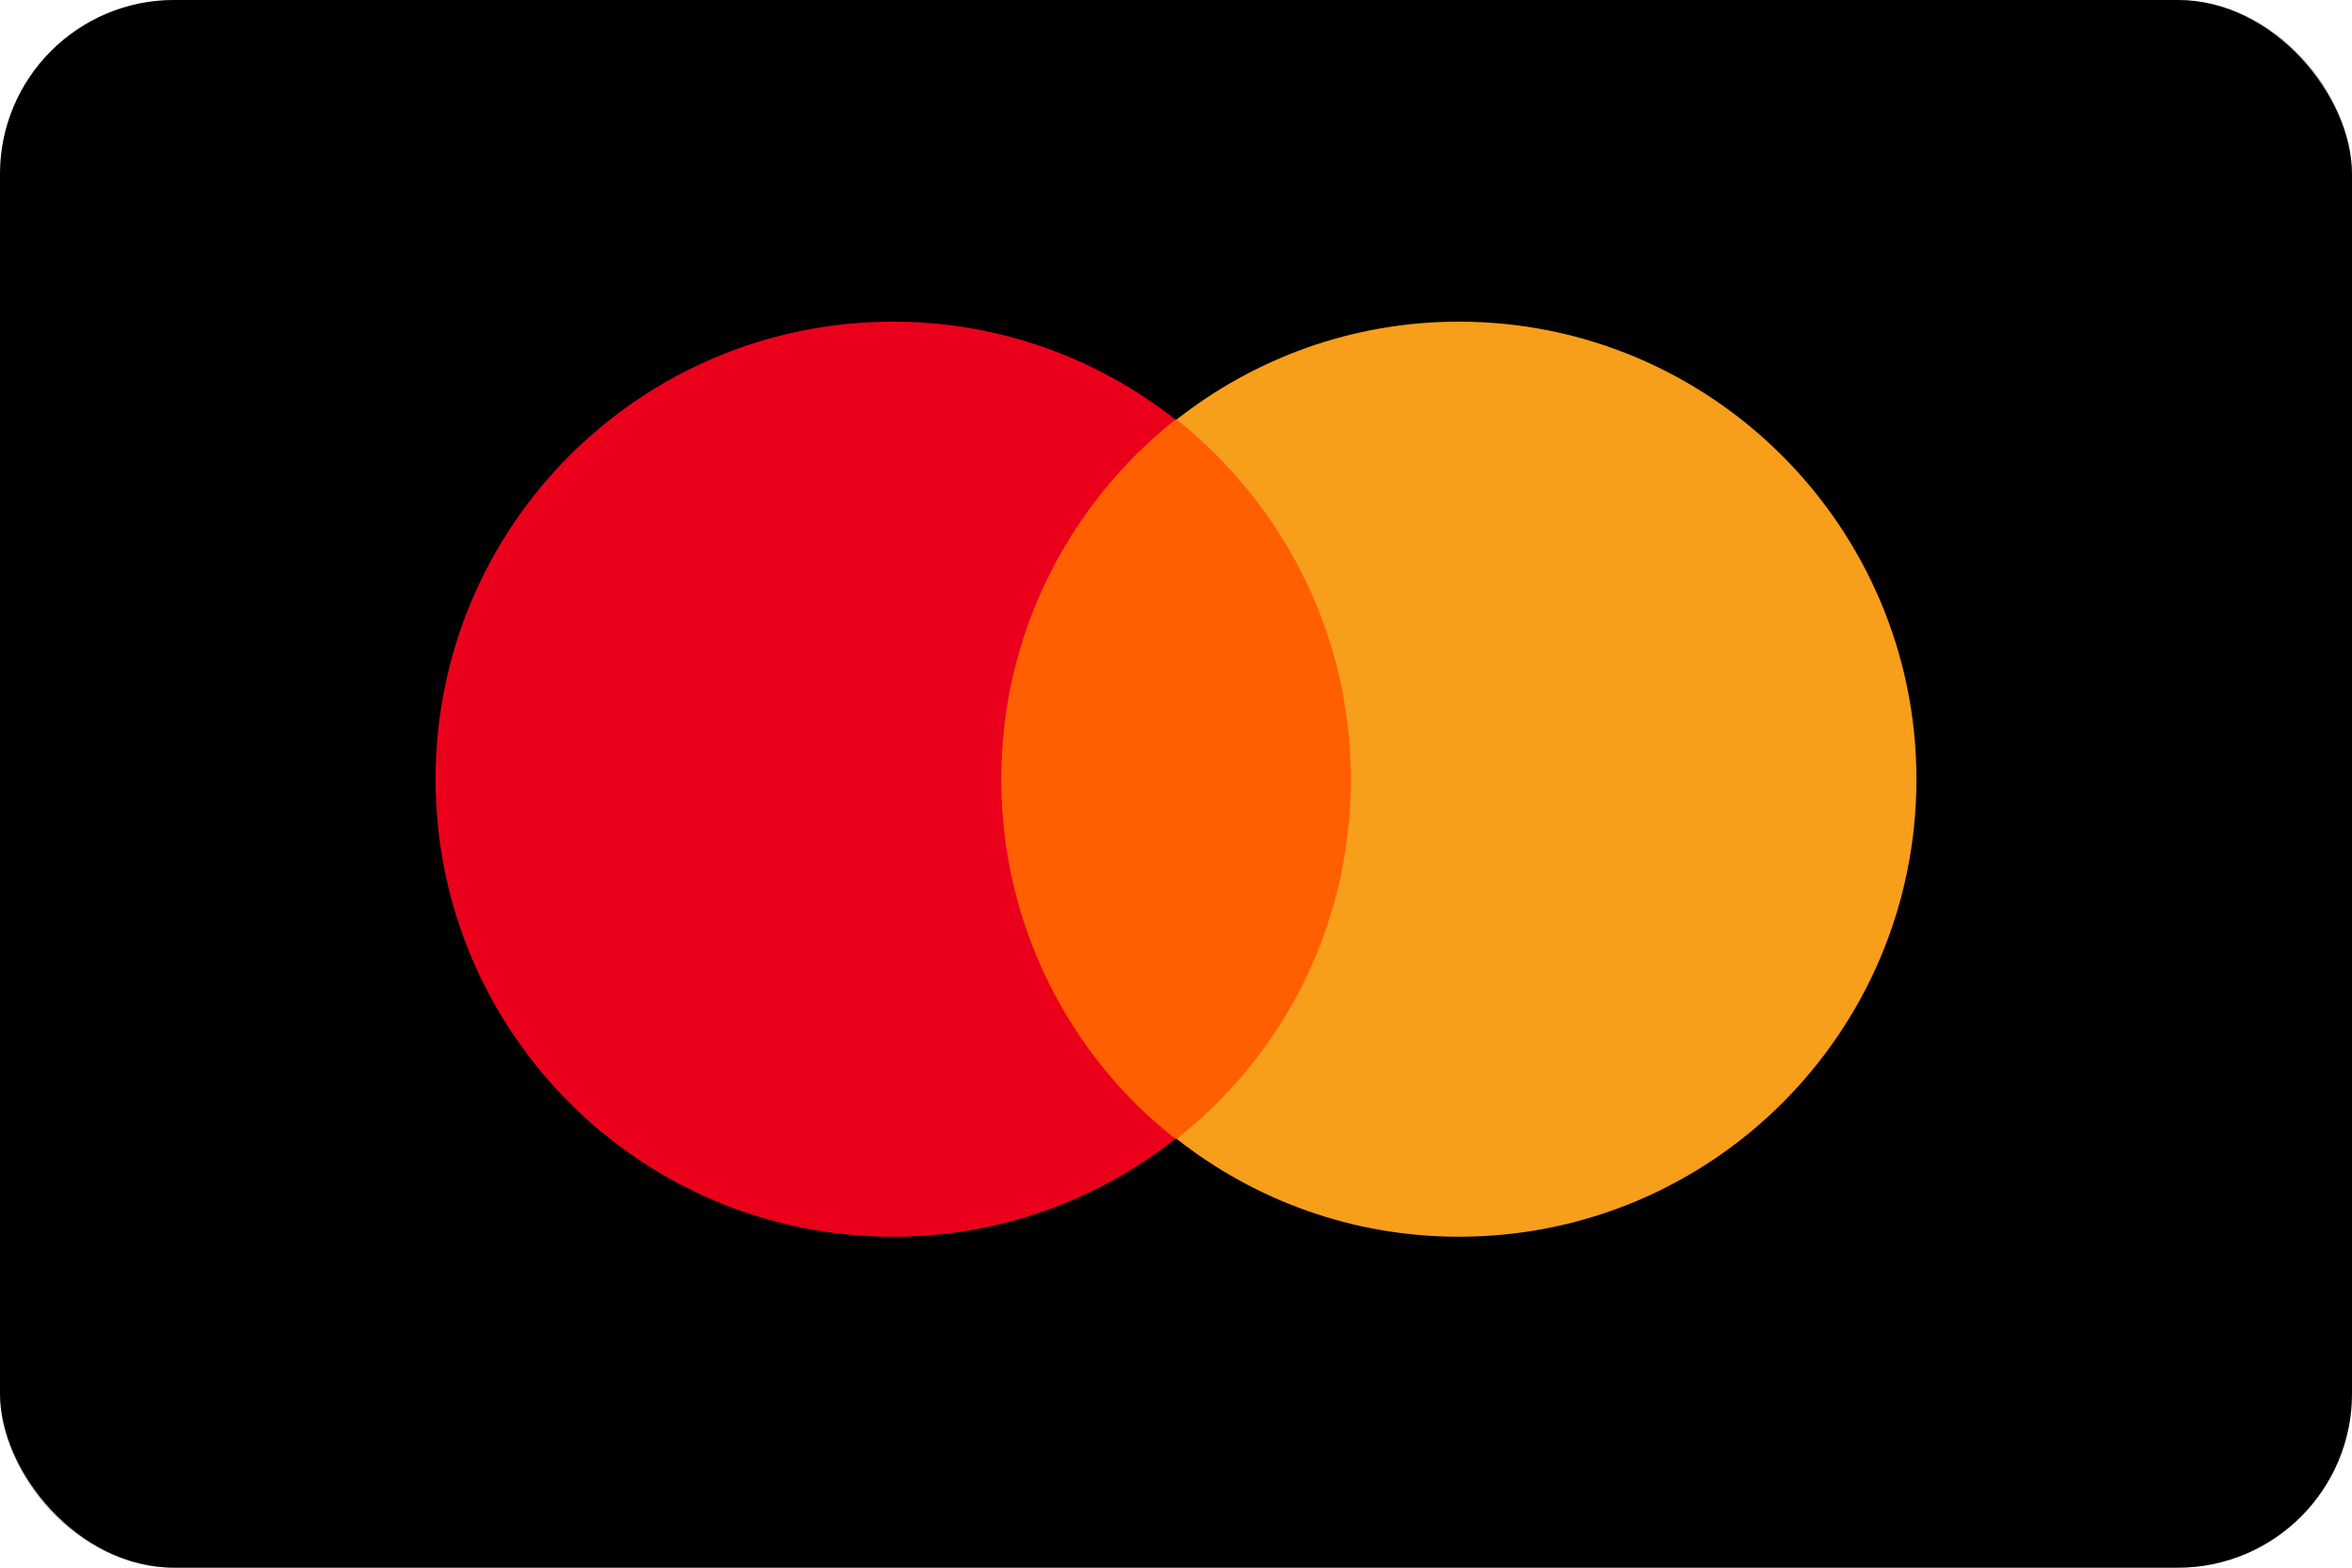 <svg width="27" height="18" viewBox="0 0 27 18" fill="none" xmlns="http://www.w3.org/2000/svg">
<rect width="27" height="18" rx="2" fill="black"/>
<rect x="0.5" y="0.5" width="26" height="17" rx="1.5" stroke="black" stroke-opacity="0.2"/>
<path d="M11.202 4.817H15.798V13.076H11.202V4.817Z" fill="#FF5F00"/>
<path d="M11.494 8.947C11.494 7.269 12.281 5.78 13.493 4.817C12.603 4.117 11.479 3.693 10.253 3.693C7.349 3.693 5 6.043 5 8.947C5 11.851 7.349 14.2 10.253 14.2C11.479 14.2 12.603 13.777 13.493 13.076C12.281 12.128 11.494 10.625 11.494 8.947Z" fill="#EB001B"/>
<path d="M22 8.947C22 11.851 19.651 14.2 16.747 14.2C15.521 14.2 14.398 13.777 13.507 13.076C14.733 12.113 15.507 10.625 15.507 8.947C15.507 7.269 14.719 5.78 13.507 4.817C14.398 4.117 15.521 3.693 16.747 3.693C19.651 3.693 22 6.057 22 8.947Z" fill="#F79E1B"/>
</svg>
